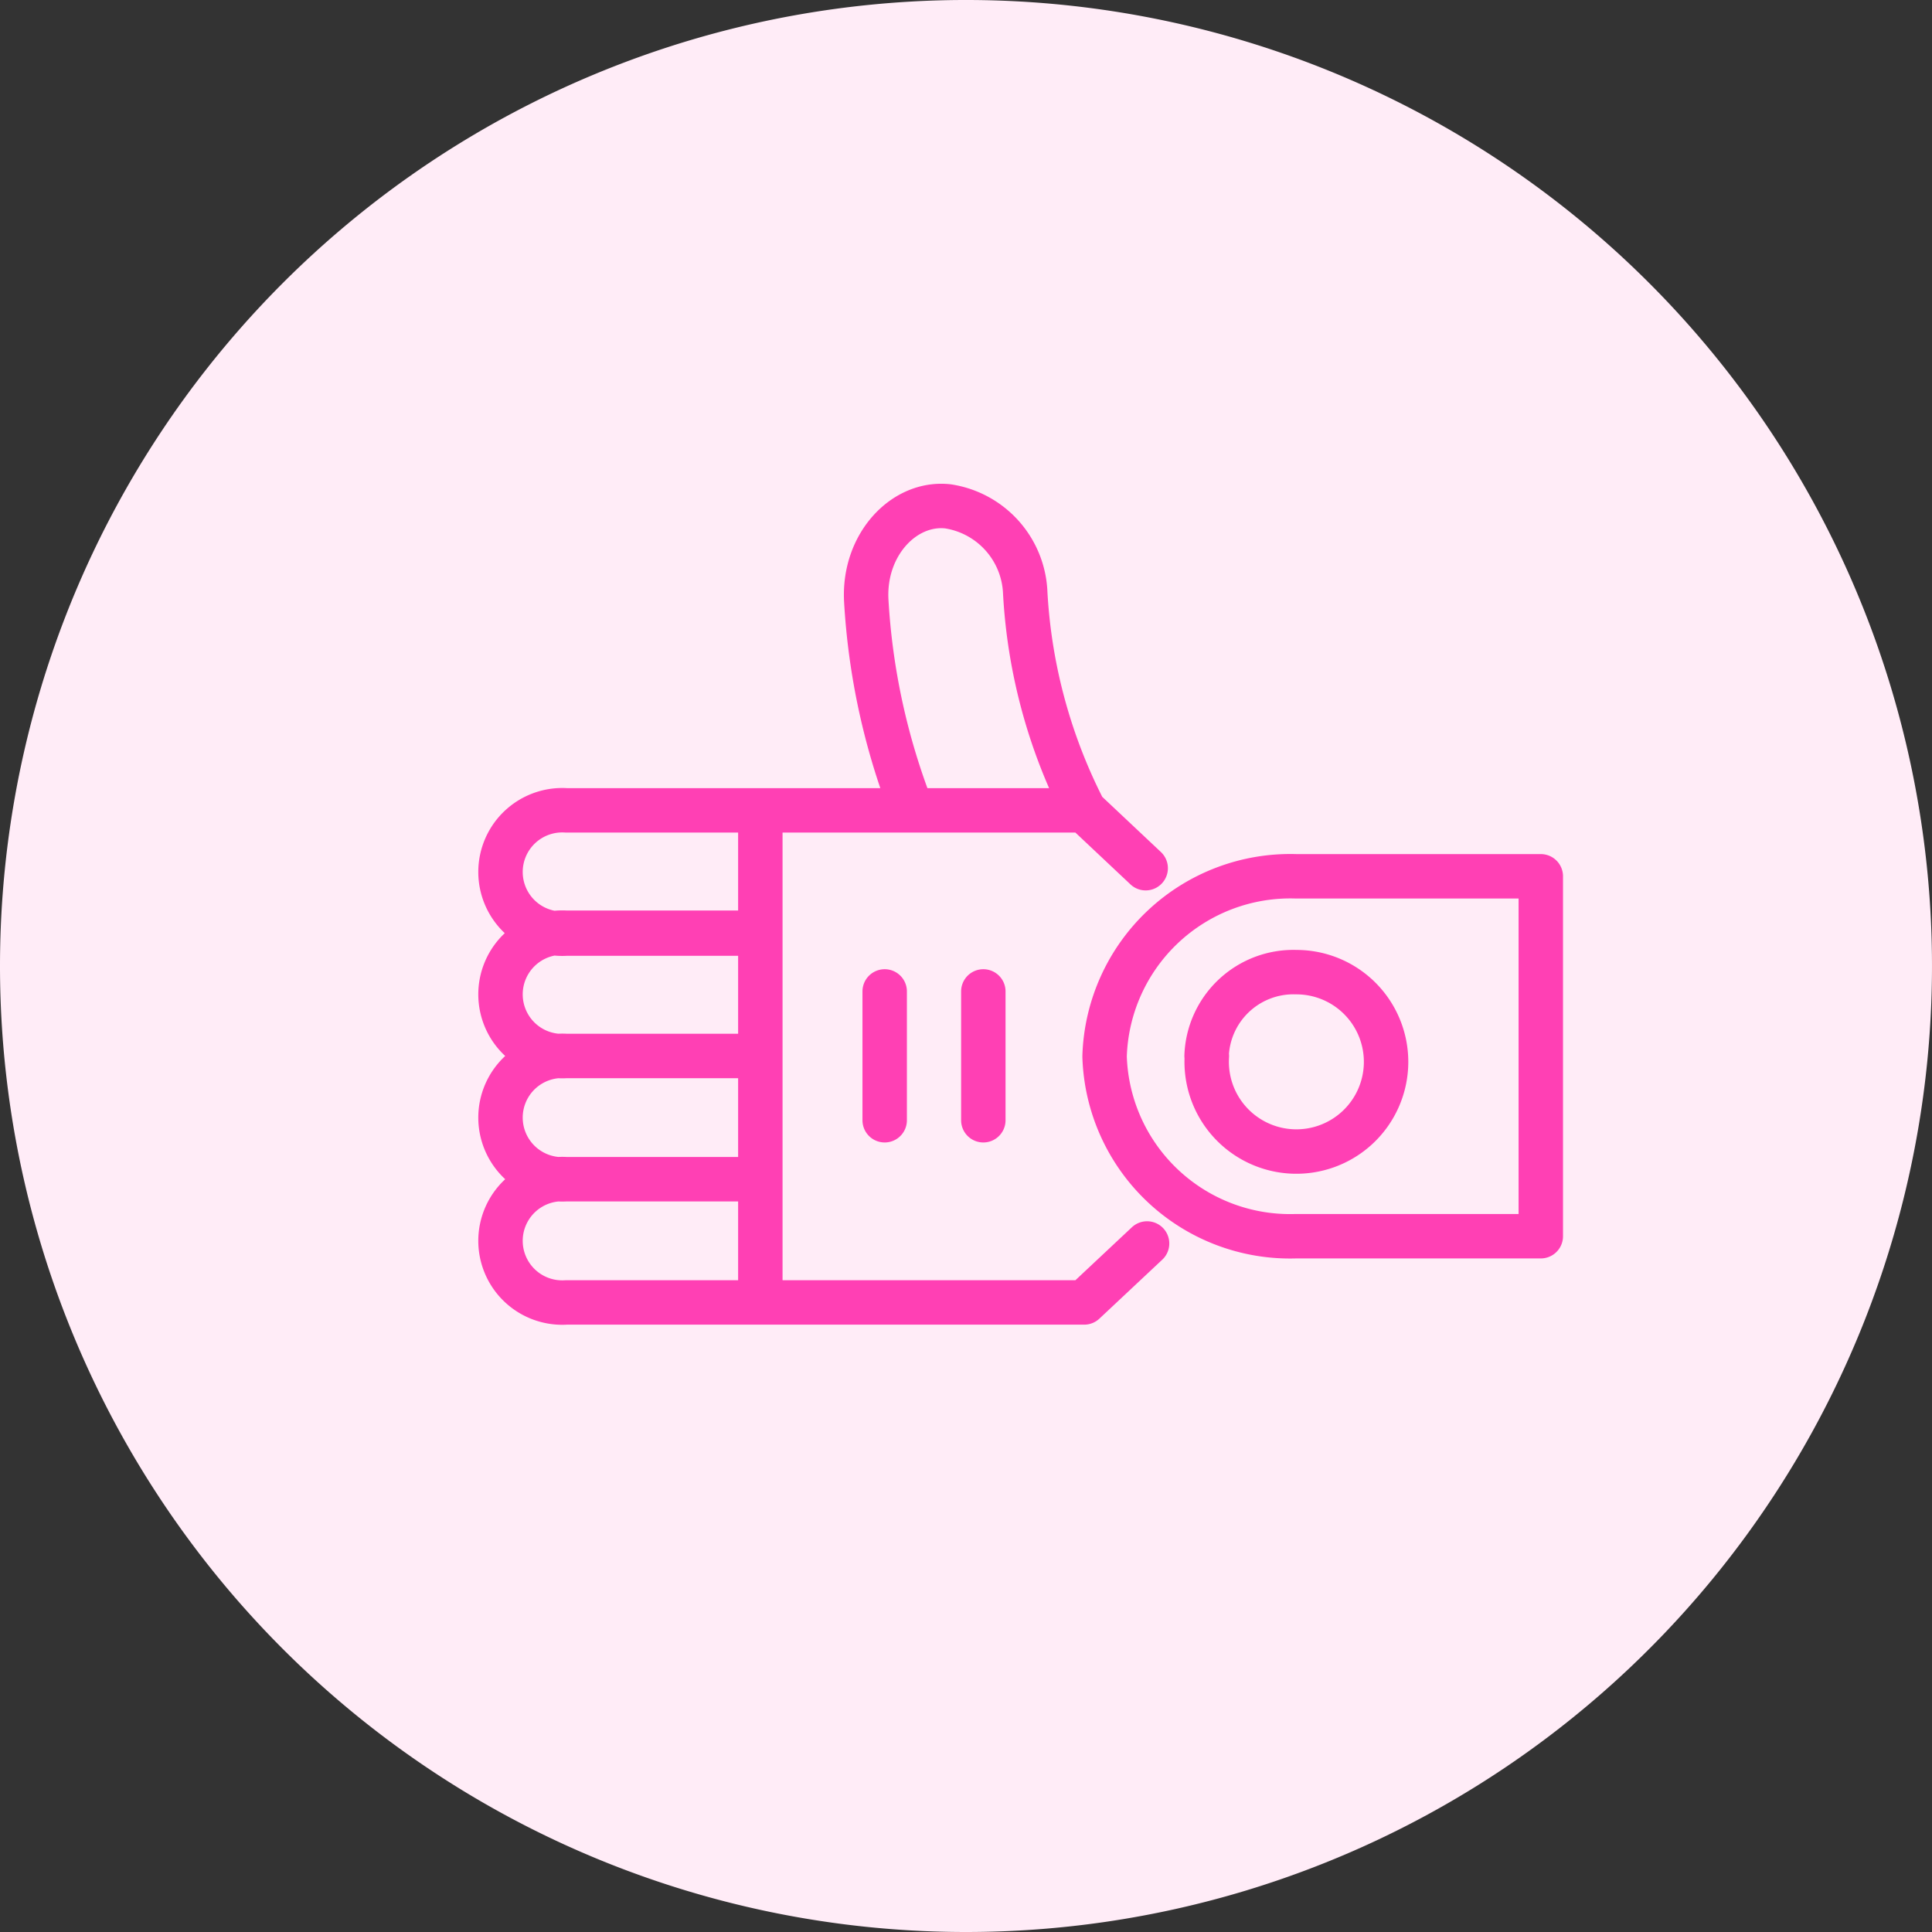 <svg xmlns="http://www.w3.org/2000/svg" viewBox="0 0 69.14 69.14"><rect x="0" y="0" width="69.14" height="69.14" fill="#333333" stroke="none"/><path d="M34.57 69.14A34.57 34.57 0 100 34.57a34.57 34.57 0 0034.57 34.57" fill="#ffecf7"/><path d="M31.66 35.48v4.61m3.53-4.61v4.61m8-2.3a3.21 3.21 0 103.2-3 3.11 3.11 0 00-3.21 3zM41 31.07L38.8 29H27.21v17.61H38.8l2.25-2.11m-13.84-2.3v4.41h-6.94a2.21 2.21 0 110-4.41zm0-4.41v4.41h-6.94a2.21 2.21 0 110-4.41zm0-4.41v4.41h-6.94a2.21 2.21 0 110-4.41zM32.64 29A24.41 24.41 0 0131 21.48c-.1-2 1.36-3.53 2.92-3.36a3.26 3.26 0 012.77 3.1A19.36 19.36 0 0038.8 29m-11.59 0v4.41h-6.94a2.21 2.21 0 110-4.41zm12.32 8.82a6.64 6.64 0 006.85 6.42h8.76V31.36h-8.76a6.65 6.65 0 00-6.85 6.43z" fill="none" stroke="#ff40b4" stroke-linecap="round" stroke-linejoin="round" stroke-width="1.59"/></svg>